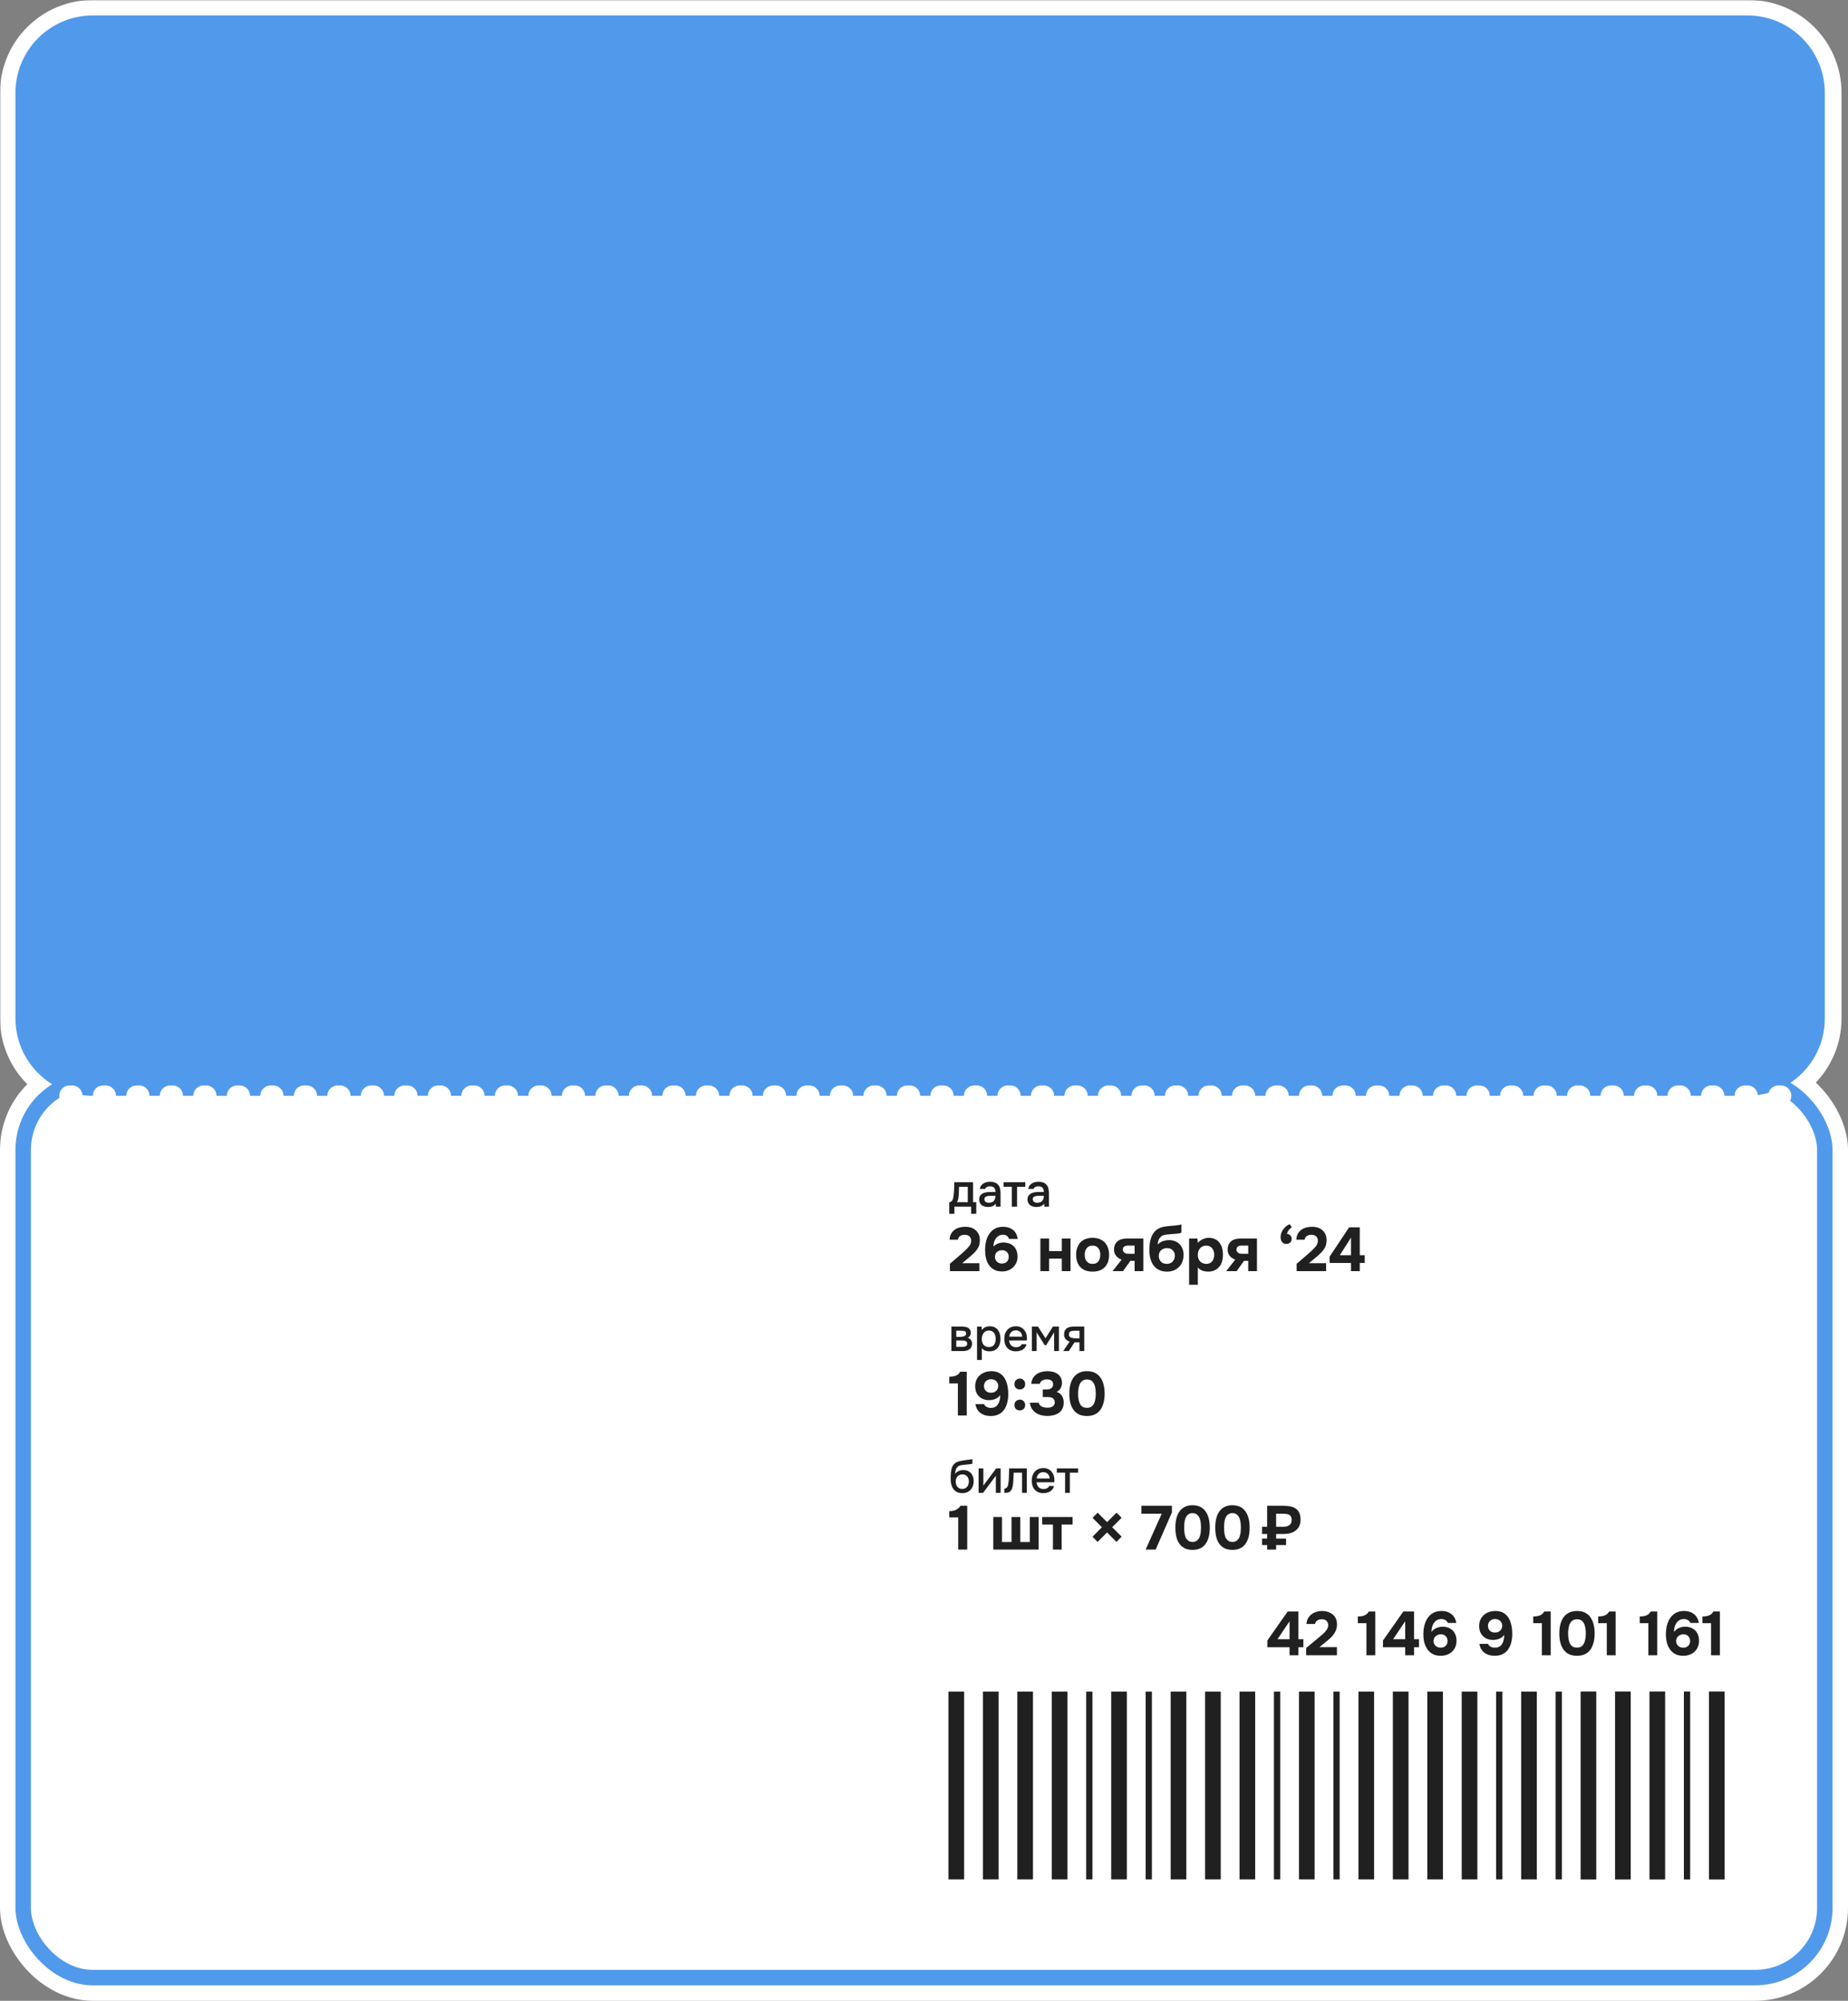 <?xml version="1.0" encoding="UTF-8"?> <svg xmlns="http://www.w3.org/2000/svg" width="717" height="776" viewBox="0 0 717 776" fill="none"><rect x="0" y="0" width="717" height="776" fill="#808080" stroke="none"/><mask id="path-1-outside-1_4015_1416" maskUnits="userSpaceOnUse" x="0" y="0" width="715" height="431" fill="black"><rect fill="white" width="715" height="431"></rect><path d="M6 36C6 19.431 19.431 6 36 6H678.485C695.054 6 708.485 19.431 708.485 36V395C708.485 411.569 695.054 425 678.485 425H36C19.431 425 6 411.569 6 395V36Z"></path></mask><path d="M6 36C6 19.431 19.431 6 36 6H678.485C695.054 6 708.485 19.431 708.485 36V395C708.485 411.569 695.054 425 678.485 425H36C19.431 425 6 411.569 6 395V36Z" fill="#519AEB"></path><path d="M36 12H678.485V0H36V12ZM702.485 36V395H714.485V36H702.485ZM678.485 419H36V431H678.485V419ZM12 395V36H0V395H12ZM36 419C22.745 419 12 408.255 12 395H0C0 414.882 16.118 431 36 431V419ZM702.485 395C702.485 408.255 691.74 419 678.485 419V431C698.367 431 714.485 414.882 714.485 395H702.485ZM678.485 12C691.74 12 702.485 22.745 702.485 36H714.485C714.485 16.118 698.367 0 678.485 0V12ZM36 0C16.118 0 0 16.118 0 36H12C12 22.745 22.745 12 36 12V0Z" fill="white" mask="url(#path-1-outside-1_4015_1416)"></path><rect x="9" y="419" width="699" height="348" rx="27" fill="white" stroke="#519AEB" stroke-width="6"></rect><rect x="3" y="413" width="711" height="360" rx="33" stroke="white" stroke-width="6"></rect><path d="M6 36C6 19.431 19.431 6 36 6L678 6C694.569 6 708 19.431 708 36V395C708 411.569 694.569 425 678 425H36C19.431 425 6 411.569 6 395L6 36Z" fill="#519AEB"></path><path d="M27 425L693 425" stroke="white" stroke-width="8" stroke-linecap="round" stroke-linejoin="round" stroke-dasharray="1 12"></path><path d="M370.142 461.898C370.178 461.322 370.202 460.764 370.214 460.224C370.226 459.672 370.232 459.102 370.232 458.514H377.54V466.254H378.782V470.772H376.784V468H370.304V470.772H368.306V466.254C368.654 466.254 368.942 466.146 369.17 465.93C369.41 465.702 369.572 465.45 369.656 465.174C369.74 464.982 369.812 464.724 369.872 464.4C369.932 464.064 369.98 463.734 370.016 463.41C370.052 463.086 370.082 462.786 370.106 462.51C370.13 462.234 370.142 462.03 370.142 461.898ZM375.488 460.296H372.104C372.08 460.728 372.062 461.196 372.05 461.7C372.038 462.204 372.02 462.69 371.996 463.158C371.972 463.386 371.948 463.632 371.924 463.896C371.912 464.16 371.882 464.43 371.834 464.706C371.786 464.97 371.72 465.234 371.636 465.498C371.552 465.762 371.438 466.014 371.294 466.254H375.488V460.296ZM386.328 466.83C386.016 467.274 385.602 467.604 385.086 467.82C384.57 468.024 383.994 468.126 383.358 468.126C382.854 468.126 382.392 468.066 381.972 467.946C381.564 467.826 381.204 467.646 380.892 467.406C380.58 467.154 380.334 466.848 380.154 466.488C379.974 466.116 379.884 465.696 379.884 465.228C379.884 464.712 379.986 464.274 380.19 463.914C380.394 463.542 380.67 463.242 381.018 463.014C381.378 462.786 381.798 462.618 382.278 462.51C382.758 462.39 383.262 462.33 383.79 462.33H386.22C386.22 461.634 386.064 461.094 385.752 460.71C385.44 460.326 384.894 460.128 384.114 460.116C383.658 460.116 383.262 460.194 382.926 460.35C382.602 460.506 382.386 460.764 382.278 461.124H380.172C380.244 460.62 380.406 460.194 380.658 459.846C380.922 459.498 381.234 459.21 381.594 458.982C381.966 458.754 382.374 458.592 382.818 458.496C383.274 458.4 383.73 458.352 384.186 458.352C384.774 458.352 385.32 458.43 385.824 458.586C386.328 458.742 386.766 459.006 387.138 459.378C387.558 459.81 387.84 460.326 387.984 460.926C388.128 461.526 388.2 462.18 388.2 462.888V468H386.418L386.328 466.83ZM386.22 463.788H384.24C383.892 463.788 383.544 463.818 383.196 463.878C382.848 463.926 382.548 464.052 382.296 464.256C382.056 464.448 381.936 464.73 381.936 465.102C381.936 465.558 382.098 465.906 382.422 466.146C382.758 466.374 383.166 466.488 383.646 466.488C384.018 466.488 384.36 466.44 384.672 466.344C384.996 466.248 385.272 466.092 385.5 465.876C385.728 465.648 385.902 465.366 386.022 465.03C386.154 464.682 386.22 464.268 386.22 463.788ZM397.801 458.514V460.296H394.597V468H392.563V460.296H389.359V458.514H397.801ZM405.101 466.83C404.789 467.274 404.375 467.604 403.859 467.82C403.343 468.024 402.767 468.126 402.131 468.126C401.627 468.126 401.165 468.066 400.745 467.946C400.337 467.826 399.977 467.646 399.665 467.406C399.353 467.154 399.107 466.848 398.927 466.488C398.747 466.116 398.657 465.696 398.657 465.228C398.657 464.712 398.759 464.274 398.963 463.914C399.167 463.542 399.443 463.242 399.791 463.014C400.151 462.786 400.571 462.618 401.051 462.51C401.531 462.39 402.035 462.33 402.563 462.33H404.993C404.993 461.634 404.837 461.094 404.525 460.71C404.213 460.326 403.667 460.128 402.887 460.116C402.431 460.116 402.035 460.194 401.699 460.35C401.375 460.506 401.159 460.764 401.051 461.124H398.945C399.017 460.62 399.179 460.194 399.431 459.846C399.695 459.498 400.007 459.21 400.367 458.982C400.739 458.754 401.147 458.592 401.591 458.496C402.047 458.4 402.503 458.352 402.959 458.352C403.547 458.352 404.093 458.43 404.597 458.586C405.101 458.742 405.539 459.006 405.911 459.378C406.331 459.81 406.613 460.326 406.757 460.926C406.901 461.526 406.973 462.18 406.973 462.888V468H405.191L405.101 466.83ZM404.993 463.788H403.013C402.665 463.788 402.317 463.818 401.969 463.878C401.621 463.926 401.321 464.052 401.069 464.256C400.829 464.448 400.709 464.73 400.709 465.102C400.709 465.558 400.871 465.906 401.195 466.146C401.531 466.374 401.939 466.488 402.419 466.488C402.791 466.488 403.133 466.44 403.445 466.344C403.769 466.248 404.045 466.092 404.273 465.876C404.501 465.648 404.675 465.366 404.795 465.03C404.927 464.682 404.993 464.268 404.993 463.788ZM373.112 486.232C373.496 485.912 373.88 485.568 374.264 485.2C374.664 484.832 375.048 484.448 375.416 484.048C375.784 483.68 376.096 483.28 376.352 482.848C376.624 482.416 376.768 481.936 376.784 481.408C376.816 480.56 376.592 479.928 376.112 479.512C375.632 479.096 374.992 478.896 374.192 478.912C373.472 478.928 372.888 479.096 372.44 479.416C372.008 479.736 371.752 480.2 371.672 480.808H368.432C368.464 479.864 368.688 479.048 369.104 478.36C369.536 477.656 370.104 477.096 370.808 476.68C371.32 476.376 371.88 476.16 372.488 476.032C373.096 475.888 373.736 475.816 374.408 475.816C376.216 475.784 377.64 476.264 378.68 477.256C379.128 477.672 379.488 478.192 379.76 478.816C380.032 479.424 380.168 480.144 380.168 480.976C380.168 481.584 380.104 482.16 379.976 482.704C379.848 483.248 379.632 483.752 379.328 484.216C379.136 484.536 378.928 484.832 378.704 485.104C378.496 485.36 378.28 485.6 378.056 485.824C377.848 486.048 377.616 486.272 377.36 486.496C377.12 486.72 376.848 486.968 376.544 487.24C375.952 487.752 375.384 488.224 374.84 488.656C374.312 489.088 373.808 489.512 373.328 489.928H379.976V493H368.552V490.168L373.112 486.232ZM391.446 480.52C391.302 479.928 390.998 479.504 390.534 479.248C390.07 478.992 389.558 478.872 388.998 478.888C388.422 478.904 387.91 479.048 387.462 479.32C387.014 479.592 386.638 479.944 386.334 480.376C386.046 480.808 385.822 481.296 385.662 481.84C385.518 482.368 385.454 482.904 385.47 483.448C385.982 482.936 386.566 482.552 387.222 482.296C387.894 482.04 388.59 481.912 389.31 481.912C391.054 481.928 392.398 482.424 393.342 483.4C394.302 484.376 394.79 485.72 394.806 487.432C394.806 488.296 394.63 489.096 394.278 489.832C393.926 490.568 393.478 491.176 392.934 491.656C392.374 492.152 391.726 492.528 390.99 492.784C390.254 493.04 389.454 493.152 388.59 493.12C387.406 493.104 386.406 492.856 385.59 492.376C384.774 491.896 384.11 491.272 383.598 490.504C383.102 489.736 382.742 488.864 382.518 487.888C382.31 486.912 382.206 485.912 382.206 484.888C382.19 483.656 382.334 482.424 382.638 481.192C382.958 479.96 383.486 478.912 384.222 478.048C384.75 477.376 385.406 476.84 386.19 476.44C386.99 476.04 387.926 475.832 388.998 475.816C389.814 475.8 390.566 475.896 391.254 476.104C391.942 476.296 392.542 476.608 393.054 477.04C393.534 477.424 393.926 477.904 394.23 478.48C394.55 479.056 394.75 479.736 394.83 480.52H391.446ZM388.614 490.072C388.998 490.088 389.358 490.04 389.694 489.928C390.03 489.816 390.318 489.656 390.558 489.448C390.798 489.224 390.99 488.96 391.134 488.656C391.278 488.336 391.358 487.992 391.374 487.624C391.406 486.76 391.174 486.088 390.678 485.608C390.182 485.112 389.518 484.872 388.686 484.888C387.966 484.904 387.358 485.12 386.862 485.536C386.382 485.936 386.11 486.496 386.046 487.216C386.014 487.584 386.046 487.936 386.142 488.272C386.254 488.608 386.422 488.912 386.646 489.184C386.87 489.44 387.142 489.648 387.462 489.808C387.798 489.968 388.182 490.056 388.614 490.072ZM407.041 485.224H411.961V480.352H415.345V493H411.961V488.152H407.041V493H403.657V480.352H407.041V485.224ZM423.904 493.192C421.856 493.192 420.28 492.616 419.176 491.464C418.072 490.296 417.52 488.68 417.52 486.616C417.52 485.624 417.664 484.728 417.952 483.928C418.256 483.112 418.672 482.416 419.2 481.84C419.744 481.264 420.408 480.832 421.192 480.544C421.992 480.24 422.896 480.088 423.904 480.088C424.896 480.088 425.784 480.24 426.568 480.544C427.368 480.832 428.04 481.264 428.584 481.84C429.144 482.416 429.568 483.112 429.856 483.928C430.16 484.728 430.312 485.624 430.312 486.616C430.312 488.696 429.752 490.312 428.632 491.464C427.528 492.616 425.952 493.192 423.904 493.192ZM423.904 483.112C422.88 483.112 422.112 483.448 421.6 484.12C421.104 484.792 420.856 485.632 420.856 486.64C420.856 487.664 421.104 488.512 421.6 489.184C422.112 489.856 422.88 490.192 423.904 490.192C424.928 490.192 425.68 489.856 426.16 489.184C426.656 488.512 426.904 487.664 426.904 486.64C426.904 485.632 426.656 484.792 426.16 484.12C425.68 483.448 424.928 483.112 423.904 483.112ZM443.597 480.352V493H440.213V489.016H438.557L435.725 493H431.669L435.173 488.536C434.229 488.216 433.493 487.704 432.965 487C432.437 486.28 432.189 485.432 432.221 484.456C432.253 483.624 432.437 482.936 432.773 482.392C433.109 481.848 433.525 481.416 434.021 481.096C434.485 480.824 435.005 480.632 435.581 480.52C436.157 480.408 436.789 480.352 437.477 480.352H443.597ZM440.213 486.28V483.112H437.501C436.989 483.112 436.549 483.232 436.181 483.472C435.829 483.712 435.653 484.12 435.653 484.696C435.653 485 435.733 485.264 435.893 485.488C436.053 485.696 436.237 485.864 436.445 485.992C436.669 486.12 436.925 486.2 437.213 486.232C437.501 486.264 437.781 486.28 438.053 486.28H440.213ZM445.953 484.888C445.953 484.2 445.977 483.52 446.025 482.848C446.089 482.16 446.201 481.504 446.361 480.88C446.521 480.256 446.737 479.664 447.009 479.104C447.281 478.544 447.633 478.04 448.065 477.592C448.385 477.24 448.753 476.936 449.169 476.68C449.601 476.424 450.081 476.208 450.609 476.032C451.297 475.824 451.985 475.688 452.673 475.624C453.361 475.56 454.057 475.488 454.761 475.408C455.033 475.376 455.329 475.352 455.649 475.336C455.985 475.304 456.313 475.272 456.633 475.24C456.953 475.192 457.257 475.144 457.545 475.096C457.849 475.032 458.129 474.96 458.385 474.88V478.072C457.953 478.264 457.505 478.384 457.041 478.432C456.593 478.48 456.137 478.52 455.673 478.552C455.113 478.6 454.545 478.648 453.969 478.696C453.409 478.728 452.857 478.784 452.313 478.864C451.833 478.928 451.417 479.04 451.065 479.2C450.729 479.36 450.433 479.584 450.177 479.872C449.857 480.208 449.609 480.632 449.433 481.144C449.273 481.64 449.193 482.16 449.193 482.704C449.753 482.08 450.401 481.64 451.137 481.384C451.889 481.128 452.681 480.992 453.513 480.976C454.329 480.96 455.073 481.08 455.745 481.336C456.433 481.576 457.025 481.936 457.521 482.416C458.065 482.912 458.481 483.528 458.769 484.264C459.057 484.984 459.201 485.776 459.201 486.64C459.201 488.72 458.577 490.336 457.329 491.488C456.753 492.048 456.065 492.48 455.265 492.784C454.481 493.072 453.601 493.208 452.625 493.192C451.665 493.176 450.809 493.016 450.057 492.712C449.321 492.408 448.689 491.992 448.161 491.464C447.729 491.048 447.369 490.576 447.081 490.048C446.809 489.52 446.585 488.976 446.409 488.416C446.249 487.84 446.129 487.256 446.049 486.664C445.985 486.056 445.953 485.464 445.953 484.888ZM452.697 490.192C453.209 490.192 453.657 490.112 454.041 489.952C454.425 489.776 454.745 489.544 455.001 489.256C455.273 488.952 455.473 488.624 455.601 488.272C455.745 487.904 455.817 487.528 455.817 487.144C455.849 486.216 455.585 485.48 455.025 484.936C454.481 484.376 453.753 484.088 452.841 484.072C452.393 484.072 451.977 484.136 451.593 484.264C451.209 484.392 450.865 484.584 450.561 484.84C450.273 485.096 450.041 485.408 449.865 485.776C449.705 486.128 449.617 486.536 449.601 487C449.585 487.4 449.633 487.792 449.745 488.176C449.873 488.544 450.057 488.88 450.297 489.184C450.553 489.488 450.881 489.736 451.281 489.928C451.697 490.104 452.169 490.192 452.697 490.192ZM464.768 482.056C465.264 481.448 465.88 480.976 466.616 480.64C467.368 480.288 468.12 480.104 468.872 480.088C469.768 480.072 470.6 480.232 471.368 480.568C472.136 480.888 472.776 481.432 473.288 482.2C473.704 482.76 474.008 483.416 474.2 484.168C474.392 484.92 474.488 485.712 474.488 486.544C474.488 487.584 474.36 488.528 474.104 489.376C473.864 490.208 473.448 490.928 472.856 491.536C472.36 492.08 471.752 492.496 471.032 492.784C470.312 493.056 469.592 493.192 468.872 493.192C468.52 493.192 468.168 493.168 467.816 493.12C467.464 493.088 467.112 493.016 466.76 492.904C466.408 492.792 466.056 492.632 465.704 492.424C465.368 492.216 465.048 491.936 464.744 491.584V498.28H461.36V480.352H464.576L464.768 482.056ZM467.936 483.112C467.44 483.112 466.992 483.208 466.592 483.4C466.208 483.576 465.88 483.824 465.608 484.144C465.336 484.464 465.12 484.832 464.96 485.248C464.816 485.664 464.744 486.112 464.744 486.592C464.728 487.664 465.008 488.528 465.584 489.184C466.176 489.824 466.976 490.16 467.984 490.192C468.528 490.192 468.992 490.104 469.376 489.928C469.76 489.752 470.072 489.504 470.312 489.184C470.568 488.864 470.76 488.488 470.888 488.056C471.032 487.624 471.104 487.152 471.104 486.64C471.104 486.144 471.032 485.68 470.888 485.248C470.76 484.816 470.56 484.44 470.288 484.12C470.032 483.8 469.712 483.552 469.328 483.376C468.944 483.2 468.48 483.112 467.936 483.112ZM487.683 480.352V493H484.299V489.016H482.643L479.811 493H475.755L479.259 488.536C478.315 488.216 477.579 487.704 477.051 487C476.523 486.28 476.275 485.432 476.307 484.456C476.339 483.624 476.523 482.936 476.859 482.392C477.195 481.848 477.611 481.416 478.107 481.096C478.571 480.824 479.091 480.632 479.667 480.52C480.243 480.408 480.875 480.352 481.563 480.352H487.683ZM484.299 486.28V483.112H481.587C481.075 483.112 480.635 483.232 480.267 483.472C479.915 483.712 479.739 484.12 479.739 484.696C479.739 485 479.819 485.264 479.979 485.488C480.139 485.696 480.323 485.864 480.531 485.992C480.755 486.12 481.011 486.2 481.299 486.232C481.587 486.264 481.867 486.28 482.139 486.28H484.299ZM499.34 478.576C499.884 478.608 500.316 478.8 500.636 479.152C500.972 479.488 501.14 479.928 501.14 480.472C501.14 481.112 500.94 481.608 500.54 481.96C500.14 482.296 499.644 482.464 499.052 482.464C498.652 482.464 498.308 482.384 498.02 482.224C497.748 482.064 497.524 481.856 497.348 481.6C497.172 481.344 497.044 481.056 496.964 480.736C496.884 480.4 496.844 480.064 496.844 479.728C496.844 479.232 496.94 478.728 497.132 478.216C497.324 477.688 497.58 477.208 497.9 476.776C498.22 476.328 498.596 475.936 499.028 475.6C499.46 475.248 499.916 474.984 500.396 474.808L501.212 475.96C500.748 476.28 500.348 476.656 500.012 477.088C499.692 477.52 499.468 478.016 499.34 478.576ZM507.643 486.232C508.027 485.912 508.411 485.568 508.795 485.2C509.195 484.832 509.579 484.448 509.947 484.048C510.315 483.68 510.627 483.28 510.883 482.848C511.155 482.416 511.299 481.936 511.315 481.408C511.347 480.56 511.123 479.928 510.643 479.512C510.163 479.096 509.523 478.896 508.723 478.912C508.003 478.928 507.419 479.096 506.971 479.416C506.539 479.736 506.283 480.2 506.203 480.808H502.963C502.995 479.864 503.219 479.048 503.635 478.36C504.067 477.656 504.635 477.096 505.339 476.68C505.851 476.376 506.411 476.16 507.019 476.032C507.627 475.888 508.267 475.816 508.939 475.816C510.747 475.784 512.171 476.264 513.211 477.256C513.659 477.672 514.019 478.192 514.291 478.816C514.563 479.424 514.699 480.144 514.699 480.976C514.699 481.584 514.635 482.16 514.507 482.704C514.379 483.248 514.163 483.752 513.859 484.216C513.667 484.536 513.459 484.832 513.235 485.104C513.027 485.36 512.811 485.6 512.587 485.824C512.379 486.048 512.147 486.272 511.891 486.496C511.651 486.72 511.379 486.968 511.075 487.24C510.483 487.752 509.915 488.224 509.371 488.656C508.843 489.088 508.339 489.512 507.859 489.928H514.507V493H503.083V490.168L507.643 486.232ZM527.573 486.832H529.493V489.832H527.573V493H524.165V489.832H515.861V487.408L523.445 476.008H527.573V486.832ZM519.821 486.832H524.165V480.016L519.821 486.832Z" fill="#202020"></path><path d="M369.134 524V514.514H373.13C373.538 514.514 373.946 514.544 374.354 514.604C374.774 514.652 375.152 514.76 375.488 514.928C375.836 515.096 376.112 515.342 376.316 515.666C376.532 515.978 376.64 516.392 376.64 516.908C376.64 517.22 376.592 517.502 376.496 517.754C376.4 518.006 376.262 518.228 376.082 518.42C375.914 518.6 375.698 518.756 375.434 518.888C376.034 519.044 376.466 519.326 376.73 519.734C377.006 520.13 377.144 520.604 377.144 521.156C377.144 521.66 377.048 522.092 376.856 522.452C376.664 522.812 376.406 523.106 376.082 523.334C375.758 523.562 375.392 523.73 374.984 523.838C374.576 523.946 374.156 524 373.724 524H369.134ZM371.024 522.38H373.4C373.736 522.38 374.042 522.35 374.318 522.29C374.606 522.218 374.834 522.092 375.002 521.912C375.182 521.732 375.272 521.486 375.272 521.174C375.272 520.85 375.2 520.604 375.056 520.436C374.912 520.256 374.726 520.13 374.498 520.058C374.27 519.986 374.024 519.944 373.76 519.932C373.496 519.908 373.238 519.896 372.986 519.896H371.024V522.38ZM371.024 518.492H372.428C372.644 518.492 372.89 518.48 373.166 518.456C373.442 518.42 373.706 518.36 373.958 518.276C374.222 518.192 374.432 518.072 374.588 517.916C374.756 517.748 374.84 517.52 374.84 517.232C374.84 516.848 374.732 516.584 374.516 516.44C374.312 516.284 374.066 516.194 373.778 516.17C373.49 516.134 373.208 516.116 372.932 516.116H371.024V518.492ZM379.083 527.456V514.514H380.847L380.937 515.882C381.273 515.378 381.717 515.006 382.269 514.766C382.821 514.514 383.409 514.388 384.033 514.388C384.969 514.388 385.743 514.604 386.355 515.036C386.967 515.468 387.423 516.05 387.723 516.782C388.023 517.514 388.173 518.342 388.173 519.266C388.173 520.19 388.017 521.018 387.705 521.75C387.405 522.482 386.937 523.058 386.301 523.478C385.677 523.898 384.879 524.108 383.907 524.108C383.439 524.108 383.019 524.06 382.647 523.964C382.275 523.868 381.951 523.73 381.675 523.55C381.399 523.358 381.153 523.154 380.937 522.938V527.456H379.083ZM383.691 522.452C384.339 522.452 384.855 522.308 385.239 522.02C385.623 521.72 385.899 521.33 386.067 520.85C386.235 520.37 386.319 519.848 386.319 519.284C386.319 518.696 386.229 518.162 386.049 517.682C385.881 517.19 385.599 516.8 385.203 516.512C384.819 516.212 384.303 516.062 383.655 516.062C383.067 516.062 382.569 516.212 382.161 516.512C381.753 516.8 381.441 517.19 381.225 517.682C381.021 518.174 380.919 518.708 380.919 519.284C380.919 519.872 381.015 520.412 381.207 520.904C381.411 521.384 381.717 521.762 382.125 522.038C382.545 522.314 383.067 522.452 383.691 522.452ZM394.193 524.108C393.197 524.108 392.363 523.904 391.691 523.496C391.019 523.088 390.509 522.524 390.161 521.804C389.825 521.072 389.657 520.232 389.657 519.284C389.657 518.324 389.831 517.478 390.179 516.746C390.539 516.014 391.055 515.438 391.727 515.018C392.411 514.598 393.233 514.388 394.193 514.388C394.901 514.388 395.519 514.52 396.047 514.784C396.587 515.036 397.037 515.39 397.397 515.846C397.769 516.29 398.039 516.794 398.207 517.358C398.375 517.922 398.453 518.516 398.441 519.14C398.429 519.272 398.417 519.398 398.405 519.518C398.405 519.638 398.399 519.764 398.387 519.896H391.529C391.565 520.376 391.685 520.814 391.889 521.21C392.105 521.606 392.405 521.924 392.789 522.164C393.173 522.392 393.647 522.506 394.211 522.506C394.523 522.506 394.823 522.47 395.111 522.398C395.411 522.314 395.675 522.188 395.903 522.02C396.143 521.84 396.311 521.612 396.407 521.336H398.279C398.123 521.972 397.841 522.5 397.433 522.92C397.037 523.328 396.551 523.628 395.975 523.82C395.411 524.012 394.817 524.108 394.193 524.108ZM391.565 518.42H396.605C396.593 517.952 396.485 517.538 396.281 517.178C396.077 516.806 395.795 516.518 395.435 516.314C395.075 516.098 394.643 515.99 394.139 515.99C393.587 515.99 393.125 516.104 392.753 516.332C392.393 516.56 392.111 516.86 391.907 517.232C391.715 517.592 391.601 517.988 391.565 518.42ZM400.353 524V514.514H402.729L405.645 519.05L408.507 514.514H410.847V524H408.993V516.764L405.879 521.732H405.339L402.207 516.746V524H400.353ZM412.52 524L415.022 520.328C414.362 520.136 413.834 519.812 413.438 519.356C413.054 518.9 412.862 518.318 412.862 517.61C412.862 517.01 412.952 516.512 413.132 516.116C413.312 515.72 413.57 515.408 413.906 515.18C414.242 514.94 414.638 514.772 415.094 514.676C415.562 514.568 416.078 514.514 416.642 514.514H420.674V524H418.82V520.634H416.894L414.698 524H412.52ZM417.614 519.068H418.82V516.134H416.858C416.534 516.134 416.24 516.152 415.976 516.188C415.724 516.224 415.502 516.296 415.31 516.404C415.13 516.5 414.986 516.644 414.878 516.836C414.782 517.016 414.734 517.262 414.734 517.574C414.734 517.922 414.818 518.198 414.986 518.402C415.166 518.594 415.394 518.738 415.67 518.834C415.946 518.93 416.252 518.996 416.588 519.032C416.936 519.056 417.278 519.068 417.614 519.068ZM371.648 549V536.544H368.312V533.952C368.968 533.936 369.56 533.88 370.088 533.784C370.616 533.672 371.088 533.48 371.504 533.208C371.92 532.92 372.28 532.52 372.584 532.008H375.08V549H371.648ZM384.36 549.192C383.384 549.192 382.48 549.032 381.648 548.712C380.816 548.376 380.112 547.864 379.536 547.176C378.976 546.488 378.616 545.624 378.456 544.584H381.816C381.992 545.064 382.336 545.432 382.848 545.688C383.36 545.928 383.904 546.048 384.48 546.048C385.136 546.048 385.688 545.92 386.136 545.664C386.6 545.392 386.968 545.04 387.24 544.608C387.512 544.16 387.712 543.672 387.84 543.144C387.968 542.6 388.04 542.048 388.056 541.488C388.056 541.424 388.056 541.36 388.056 541.296C388.056 541.216 388.056 541.144 388.056 541.08C387.704 541.592 387.28 541.992 386.784 542.28C386.288 542.568 385.776 542.768 385.248 542.88C384.72 542.992 384.216 543.048 383.736 543.048C382.728 543.048 381.816 542.84 381 542.424C380.184 541.992 379.536 541.376 379.056 540.576C378.592 539.776 378.36 538.808 378.36 537.672C378.36 536.408 378.648 535.344 379.224 534.48C379.8 533.6 380.56 532.936 381.504 532.488C382.464 532.04 383.512 531.816 384.648 531.816C385.896 531.816 386.944 532.064 387.792 532.56C388.64 533.056 389.312 533.728 389.808 534.576C390.304 535.424 390.656 536.368 390.864 537.408C391.088 538.448 391.2 539.512 391.2 540.6C391.2 541.784 391.072 542.896 390.816 543.936C390.576 544.96 390.184 545.872 389.64 546.672C389.112 547.456 388.408 548.072 387.528 548.52C386.664 548.968 385.608 549.192 384.36 549.192ZM384.504 540.168C385.128 540.168 385.64 540.04 386.04 539.784C386.456 539.528 386.768 539.208 386.976 538.824C387.2 538.424 387.312 538.008 387.312 537.576C387.312 537.032 387.184 536.568 386.928 536.184C386.688 535.784 386.36 535.48 385.944 535.272C385.544 535.048 385.08 534.936 384.552 534.936C383.976 534.936 383.48 535.056 383.064 535.296C382.648 535.536 382.328 535.856 382.104 536.256C381.88 536.656 381.768 537.088 381.768 537.552C381.768 538.288 382 538.912 382.464 539.424C382.944 539.92 383.624 540.168 384.504 540.168ZM395.666 538.896C395.106 538.896 394.618 538.72 394.202 538.368C393.786 538 393.578 537.488 393.578 536.832C393.578 536.384 393.674 536 393.866 535.68C394.074 535.36 394.338 535.112 394.658 534.936C394.978 534.76 395.322 534.672 395.69 534.672C396.25 534.672 396.73 534.864 397.13 535.248C397.546 535.632 397.754 536.152 397.754 536.808C397.754 537.48 397.546 538 397.13 538.368C396.714 538.72 396.226 538.896 395.666 538.896ZM395.666 547.032C395.106 547.032 394.618 546.856 394.202 546.504C393.786 546.136 393.578 545.624 393.578 544.968C393.578 544.52 393.674 544.136 393.866 543.816C394.074 543.496 394.338 543.256 394.658 543.096C394.978 542.92 395.322 542.832 395.69 542.832C396.25 542.832 396.73 543.024 397.13 543.408C397.546 543.776 397.754 544.288 397.754 544.944C397.754 545.6 397.546 546.112 397.13 546.48C396.714 546.848 396.226 547.032 395.666 547.032ZM406.326 549.168C405.51 549.168 404.726 549.072 403.974 548.88C403.222 548.688 402.534 548.384 401.91 547.968C401.286 547.552 400.766 547.024 400.35 546.384C399.934 545.728 399.678 544.944 399.582 544.032H402.99C403.102 544.48 403.318 544.856 403.638 545.16C403.974 545.448 404.374 545.656 404.838 545.784C405.318 545.912 405.822 545.976 406.35 545.976C406.702 545.976 407.046 545.944 407.382 545.88C407.734 545.816 408.046 545.704 408.318 545.544C408.606 545.384 408.83 545.168 408.99 544.896C409.15 544.624 409.23 544.28 409.23 543.864C409.23 543.48 409.158 543.16 409.014 542.904C408.87 542.648 408.678 542.44 408.438 542.28C408.198 542.12 407.91 542.008 407.574 541.944C407.254 541.88 406.91 541.848 406.542 541.848H404.574V538.92H405.894C406.31 538.92 406.686 538.88 407.022 538.8C407.358 538.704 407.638 538.576 407.862 538.416C408.102 538.24 408.286 538.032 408.414 537.792C408.542 537.536 408.606 537.248 408.606 536.928C408.606 536.448 408.502 536.072 408.294 535.8C408.086 535.512 407.798 535.304 407.43 535.176C407.062 535.048 406.638 534.984 406.158 534.984C405.71 534.984 405.286 535.056 404.886 535.2C404.502 535.328 404.182 535.52 403.926 535.776C403.67 536.032 403.502 536.344 403.422 536.712H400.086C400.182 535.848 400.414 535.112 400.782 534.504C401.15 533.88 401.622 533.368 402.198 532.968C402.774 532.568 403.414 532.28 404.118 532.104C404.838 531.912 405.582 531.816 406.35 531.816C407.086 531.816 407.79 531.896 408.462 532.056C409.134 532.216 409.734 532.48 410.262 532.848C410.806 533.2 411.238 533.672 411.558 534.264C411.878 534.856 412.038 535.568 412.038 536.4C412.038 536.912 411.95 537.392 411.774 537.84C411.614 538.288 411.374 538.688 411.054 539.04C410.75 539.376 410.39 539.656 409.974 539.88C410.598 540.056 411.11 540.344 411.51 540.744C411.91 541.144 412.206 541.616 412.398 542.16C412.606 542.704 412.71 543.288 412.71 543.912C412.71 544.936 412.518 545.792 412.134 546.48C411.766 547.152 411.27 547.688 410.646 548.088C410.022 548.472 409.334 548.752 408.582 548.928C407.83 549.088 407.078 549.168 406.326 549.168ZM421.693 549.192C420.445 549.192 419.389 548.968 418.525 548.52C417.661 548.072 416.957 547.456 416.413 546.672C415.869 545.872 415.477 544.952 415.237 543.912C414.997 542.856 414.877 541.736 414.877 540.552C414.877 539.336 414.997 538.2 415.237 537.144C415.493 536.088 415.893 535.16 416.437 534.36C416.997 533.56 417.709 532.936 418.573 532.488C419.453 532.04 420.509 531.816 421.741 531.816C423.021 531.816 424.093 532.048 424.957 532.512C425.837 532.976 426.541 533.624 427.069 534.456C427.613 535.272 427.997 536.2 428.221 537.24C428.461 538.28 428.581 539.368 428.581 540.504C428.581 541.672 428.461 542.776 428.221 543.816C427.981 544.856 427.597 545.784 427.069 546.6C426.541 547.4 425.837 548.032 424.957 548.496C424.077 548.96 422.989 549.192 421.693 549.192ZM421.693 546.024C422.477 546.024 423.093 545.848 423.541 545.496C424.005 545.128 424.349 544.656 424.573 544.08C424.813 543.504 424.965 542.904 425.029 542.28C425.109 541.64 425.149 541.048 425.149 540.504C425.149 539.992 425.109 539.424 425.029 538.8C424.965 538.16 424.821 537.56 424.597 537C424.373 536.424 424.037 535.952 423.589 535.584C423.141 535.216 422.533 535.032 421.765 535.032C420.997 535.032 420.381 535.216 419.917 535.584C419.453 535.936 419.101 536.4 418.861 536.976C418.637 537.552 418.485 538.152 418.405 538.776C418.325 539.4 418.285 539.976 418.285 540.504C418.285 541.032 418.317 541.616 418.381 542.256C418.461 542.896 418.613 543.504 418.837 544.08C419.061 544.656 419.397 545.128 419.845 545.496C420.309 545.848 420.925 546.024 421.693 546.024Z" fill="#202020"></path><path d="M373.328 579.108C372.704 579.108 372.146 579.018 371.654 578.838C371.162 578.658 370.742 578.406 370.394 578.082C370.046 577.746 369.758 577.356 369.53 576.912C369.302 576.456 369.128 575.964 369.008 575.436C368.9 574.896 368.846 574.326 368.846 573.726C368.846 572.814 368.876 571.968 368.936 571.188C368.996 570.408 369.14 569.712 369.368 569.1C369.596 568.488 369.956 567.978 370.448 567.57C370.94 567.162 371.612 566.862 372.464 566.67C372.944 566.562 373.424 566.472 373.904 566.4C374.396 566.328 374.9 566.262 375.416 566.202C375.704 566.154 375.956 566.118 376.172 566.094C376.388 566.058 376.586 566.028 376.766 566.004C376.958 565.968 377.132 565.938 377.288 565.914V567.696C377.168 567.744 377.03 567.78 376.874 567.804C376.73 567.828 376.58 567.852 376.424 567.876C376.268 567.9 376.112 567.918 375.956 567.93C375.8 567.942 375.644 567.96 375.488 567.984C375.332 567.996 375.182 568.014 375.038 568.038C374.582 568.074 374.108 568.116 373.616 568.164C373.136 568.212 372.68 568.314 372.248 568.47C371.828 568.614 371.48 568.89 371.204 569.298C371.072 569.49 370.958 569.718 370.862 569.982C370.766 570.246 370.694 570.522 370.646 570.81C370.61 571.098 370.586 571.374 370.574 571.638C370.826 571.278 371.126 570.99 371.474 570.774C371.834 570.558 372.212 570.402 372.608 570.306C373.004 570.21 373.382 570.162 373.742 570.162C374.606 570.162 375.338 570.348 375.938 570.72C376.538 571.08 376.994 571.59 377.306 572.25C377.618 572.898 377.774 573.648 377.774 574.5C377.774 575.388 377.594 576.18 377.234 576.876C376.886 577.572 376.376 578.118 375.704 578.514C375.044 578.91 374.252 579.108 373.328 579.108ZM373.346 577.47C373.91 577.47 374.378 577.338 374.75 577.074C375.134 576.81 375.422 576.456 375.614 576.012C375.818 575.568 375.92 575.088 375.92 574.572C375.92 574.068 375.818 573.612 375.614 573.204C375.422 572.784 375.14 572.454 374.768 572.214C374.396 571.974 373.934 571.854 373.382 571.854C372.842 571.854 372.374 571.98 371.978 572.232C371.594 572.484 371.3 572.82 371.096 573.24C370.892 573.66 370.79 574.116 370.79 574.608C370.79 575.1 370.886 575.568 371.078 576.012C371.27 576.456 371.552 576.81 371.924 577.074C372.296 577.338 372.77 577.47 373.346 577.47ZM379.681 579V569.514H381.535V576.228C381.619 576.084 381.727 575.928 381.859 575.76C381.991 575.58 382.093 575.436 382.165 575.328L386.503 569.514H388.231V579H386.377V572.322C386.281 572.478 386.179 572.634 386.071 572.79C385.963 572.934 385.861 573.066 385.765 573.186L381.427 579H379.681ZM389.663 579.018V577.362C389.915 577.362 390.131 577.308 390.311 577.2C390.503 577.08 390.671 576.912 390.815 576.696C390.971 576.456 391.091 576.12 391.175 575.688C391.259 575.256 391.319 574.806 391.355 574.338C391.403 573.774 391.433 573.216 391.445 572.664C391.469 572.112 391.487 571.572 391.499 571.044C391.523 570.516 391.535 570.006 391.535 569.514H398.393V579H396.539V571.17H393.299C393.287 571.566 393.269 571.98 393.245 572.412C393.233 572.844 393.215 573.276 393.191 573.708C393.167 574.128 393.137 574.548 393.101 574.968C393.077 575.448 393.011 575.958 392.903 576.498C392.807 577.038 392.621 577.524 392.345 577.956C392.069 578.376 391.727 578.658 391.319 578.802C390.923 578.946 390.371 579.018 389.663 579.018ZM404.845 579.108C403.849 579.108 403.015 578.904 402.343 578.496C401.671 578.088 401.161 577.524 400.813 576.804C400.477 576.072 400.309 575.232 400.309 574.284C400.309 573.324 400.483 572.478 400.831 571.746C401.191 571.014 401.707 570.438 402.379 570.018C403.063 569.598 403.885 569.388 404.845 569.388C405.553 569.388 406.171 569.52 406.699 569.784C407.239 570.036 407.689 570.39 408.049 570.846C408.421 571.29 408.691 571.794 408.859 572.358C409.027 572.922 409.105 573.516 409.093 574.14C409.081 574.272 409.069 574.398 409.057 574.518C409.057 574.638 409.051 574.764 409.039 574.896H402.181C402.217 575.376 402.337 575.814 402.541 576.21C402.757 576.606 403.057 576.924 403.441 577.164C403.825 577.392 404.299 577.506 404.863 577.506C405.175 577.506 405.475 577.47 405.763 577.398C406.063 577.314 406.327 577.188 406.555 577.02C406.795 576.84 406.963 576.612 407.059 576.336H408.931C408.775 576.972 408.493 577.5 408.085 577.92C407.689 578.328 407.203 578.628 406.627 578.82C406.063 579.012 405.469 579.108 404.845 579.108ZM402.217 573.42H407.257C407.245 572.952 407.137 572.538 406.933 572.178C406.729 571.806 406.447 571.518 406.087 571.314C405.727 571.098 405.295 570.99 404.791 570.99C404.239 570.99 403.777 571.104 403.405 571.332C403.045 571.56 402.763 571.86 402.559 572.232C402.367 572.592 402.253 572.988 402.217 573.42ZM413.237 579V571.17H410.033V569.514H418.295V571.17H415.091V579H413.237ZM375.272 601H371.768V588.496H368.312V586.096C368.824 586.096 369.296 586.056 369.728 585.976C370.176 585.88 370.592 585.736 370.976 585.544C371.312 585.368 371.632 585.152 371.936 584.896C372.24 584.624 372.48 584.328 372.656 584.008H375.272V601ZM385.375 601V588.352H388.759V598.072H392.455V588.352H395.863V598.072H399.559V588.352H402.967V601H385.375ZM404.353 591.28V588.352H416.137V591.28H411.913V601H408.529V591.28H404.353ZM429.52 594.352L425.848 598.024L423.88 596.008L427.528 592.336L423.88 588.688L425.872 586.696L429.544 590.344L433.192 586.696L435.184 588.664L431.512 592.336L435.184 595.984L433.168 598.024L429.52 594.352ZM444.491 601L450.731 587.104H442.859V584.008H454.691V586.6L448.379 601H444.491ZM462.705 583.792C463.681 583.792 464.577 583.96 465.393 584.296C466.225 584.632 466.929 585.16 467.505 585.88C468.097 586.584 468.553 587.48 468.873 588.568C469.209 589.656 469.377 590.952 469.377 592.456C469.377 593.976 469.217 595.28 468.897 596.368C468.577 597.456 468.129 598.352 467.553 599.056C466.977 599.76 466.273 600.28 465.441 600.616C464.625 600.952 463.713 601.12 462.705 601.12C461.697 601.12 460.777 600.952 459.945 600.616C459.129 600.28 458.425 599.76 457.833 599.056C457.257 598.352 456.809 597.456 456.489 596.368C456.185 595.28 456.033 593.976 456.033 592.456C456.033 590.952 456.193 589.656 456.513 588.568C456.833 587.48 457.289 586.584 457.881 585.88C458.473 585.16 459.177 584.632 459.993 584.296C460.809 583.96 461.713 583.792 462.705 583.792ZM462.705 598.048C463.729 598.048 464.529 597.616 465.105 596.752C465.681 595.888 465.969 594.456 465.969 592.456C465.969 590.472 465.681 589.048 465.105 588.184C464.529 587.304 463.729 586.864 462.705 586.864C461.665 586.864 460.857 587.304 460.281 588.184C459.721 589.048 459.441 590.472 459.441 592.456C459.441 594.456 459.721 595.888 460.281 596.752C460.857 597.616 461.665 598.048 462.705 598.048ZM478.174 583.792C479.15 583.792 480.046 583.96 480.862 584.296C481.694 584.632 482.398 585.16 482.974 585.88C483.566 586.584 484.022 587.48 484.342 588.568C484.678 589.656 484.846 590.952 484.846 592.456C484.846 593.976 484.686 595.28 484.366 596.368C484.046 597.456 483.598 598.352 483.022 599.056C482.446 599.76 481.742 600.28 480.91 600.616C480.094 600.952 479.182 601.12 478.174 601.12C477.166 601.12 476.246 600.952 475.414 600.616C474.598 600.28 473.894 599.76 473.302 599.056C472.726 598.352 472.278 597.456 471.958 596.368C471.654 595.28 471.502 593.976 471.502 592.456C471.502 590.952 471.662 589.656 471.982 588.568C472.302 587.48 472.758 586.584 473.35 585.88C473.942 585.16 474.646 584.632 475.462 584.296C476.278 583.96 477.182 583.792 478.174 583.792ZM478.174 598.048C479.198 598.048 479.998 597.616 480.574 596.752C481.15 595.888 481.438 594.456 481.438 592.456C481.438 590.472 481.15 589.048 480.574 588.184C479.998 587.304 479.198 586.864 478.174 586.864C477.134 586.864 476.326 587.304 475.75 588.184C475.19 589.048 474.91 590.472 474.91 592.456C474.91 594.456 475.19 595.888 475.75 596.752C476.326 597.616 477.134 598.048 478.174 598.048ZM498.067 584.008C499.027 584.008 499.907 584.096 500.707 584.272C501.507 584.432 502.195 584.72 502.771 585.136C503.347 585.536 503.795 586.088 504.115 586.792C504.435 587.48 504.595 588.352 504.595 589.408C504.595 590.416 504.403 591.288 504.019 592.024C503.635 592.744 503.123 593.328 502.483 593.776C501.923 594.176 501.275 594.472 500.539 594.664C499.819 594.856 499.011 594.952 498.115 594.952H495.115V596.728H498.979V599.248H495.115V601H491.635V599.248H489.667V596.728H491.635V594.952H489.667V592.144H491.635V584.008H498.067ZM497.875 592.144C498.323 592.144 498.739 592.104 499.123 592.024C499.523 591.928 499.867 591.784 500.155 591.592C500.459 591.384 500.699 591.12 500.875 590.8C501.051 590.48 501.147 590.08 501.163 589.6C501.179 589.056 501.099 588.624 500.923 588.304C500.763 587.968 500.531 587.712 500.227 587.536C499.939 587.36 499.587 587.248 499.171 587.2C498.755 587.136 498.299 587.104 497.803 587.104H495.115V592.144H497.875Z" fill="#202020"></path><rect x="368" y="656.075" width="6.071" height="72.85" fill="#202020"></rect><rect x="381.355" y="656.075" width="6.071" height="72.85" fill="#202020"></rect><rect x="394.711" y="656.075" width="6.071" height="72.85" fill="#202020"></rect><rect x="408.066" y="656.075" width="6.071" height="72.85" fill="#202020"></rect><rect x="421.422" y="656.075" width="2.428" height="72.85" fill="#202020"></rect><rect x="431.137" y="656.075" width="6.071" height="72.85" fill="#202020"></rect><rect x="444.492" y="656.075" width="2.428" height="72.85" fill="#202020"></rect><rect x="454.207" y="656.075" width="6.071" height="72.85" fill="#202020"></rect><rect x="467.562" y="656.075" width="6.071" height="72.85" fill="#202020"></rect><rect x="480.918" y="656.075" width="6.071" height="72.85" fill="#202020"></rect><rect x="494.273" y="656.075" width="2.428" height="72.85" fill="#202020"></rect><rect x="503.988" y="656.075" width="6.071" height="72.85" fill="#202020"></rect><rect x="517.344" y="656.075" width="2.428" height="72.85" fill="#202020"></rect><rect x="527.059" y="656.075" width="6.071" height="72.85" fill="#202020"></rect><rect x="540.414" y="656.075" width="6.071" height="72.85" fill="#202020"></rect><rect x="553.77" y="656.075" width="6.071" height="72.85" fill="#202020"></rect><rect x="567.125" y="656.075" width="6.071" height="72.85" fill="#202020"></rect><rect x="580.484" y="656.075" width="2.428" height="72.85" fill="#202020"></rect><rect x="590.195" y="656.075" width="6.071" height="72.85" fill="#202020"></rect><rect x="603.551" y="656.075" width="2.428" height="72.85" fill="#202020"></rect><rect x="613.266" y="656.045" width="6.071" height="72.91" fill="#202020"></rect><rect x="626.621" y="656.045" width="6.071" height="72.91" fill="#202020"></rect><rect x="639.977" y="656.045" width="6.071" height="72.91" fill="#202020"></rect><rect x="653.332" y="656.045" width="2.428" height="72.91" fill="#202020"></rect><rect x="663.047" y="656.045" width="6.071" height="72.91" fill="#202020"></rect><path d="M500.336 642L500.336 638.88L491.72 638.88L491.72 636.264L499.616 625.008L503.768 625.008L503.768 635.76L505.688 635.76L505.688 638.88L503.768 638.88L503.768 642L500.336 642ZM495.656 635.76L500.336 635.76L500.336 628.8L495.656 635.76ZM506.785 642L506.785 639.168L511.489 635.256C511.825 634.968 512.209 634.648 512.641 634.296C513.089 633.928 513.513 633.536 513.913 633.12C514.329 632.704 514.665 632.264 514.921 631.8C515.193 631.336 515.329 630.856 515.329 630.36C515.329 629.672 515.113 629.112 514.681 628.68C514.265 628.248 513.649 628.032 512.833 628.032C512.065 628.032 511.457 628.208 511.009 628.56C510.577 628.896 510.305 629.328 510.193 629.856L506.881 629.856C506.977 628.72 507.313 627.784 507.889 627.048C508.481 626.296 509.225 625.736 510.121 625.368C511.017 625 511.961 624.816 512.953 624.816C514.025 624.816 515.001 625.016 515.881 625.416C516.761 625.816 517.457 626.4 517.969 627.168C518.481 627.92 518.737 628.856 518.737 629.976C518.737 630.936 518.553 631.808 518.185 632.592C517.833 633.36 517.345 634.08 516.721 634.752C516.097 635.408 515.393 636.04 514.609 636.648L511.921 638.832L518.713 638.832L518.713 642L506.785 642ZM530.156 642L530.156 629.544L526.82 629.544L526.82 626.952C527.476 626.936 528.068 626.88 528.596 626.784C529.124 626.672 529.596 626.48 530.012 626.208C530.428 625.92 530.788 625.52 531.092 625.008L533.588 625.008L533.588 642L530.156 642ZM545.195 642L545.195 638.88L536.579 638.88L536.579 636.264L544.475 625.008L548.627 625.008L548.627 635.76L550.547 635.76L550.547 638.88L548.627 638.88L548.627 642L545.195 642ZM540.515 635.76L545.195 635.76L545.195 628.8L540.515 635.76ZM558.965 642.192C557.765 642.192 556.741 641.968 555.893 641.52C555.045 641.072 554.349 640.456 553.805 639.672C553.261 638.888 552.861 638 552.605 637.008C552.365 636 552.245 634.944 552.245 633.84C552.245 632.624 552.381 631.48 552.653 630.408C552.925 629.32 553.349 628.36 553.925 627.528C554.501 626.68 555.229 626.016 556.109 625.536C557.005 625.056 558.077 624.816 559.325 624.816C560.285 624.816 561.157 624.984 561.941 625.32C562.741 625.656 563.413 626.168 563.957 626.856C564.501 627.528 564.853 628.392 565.013 629.448L561.749 629.448C561.557 628.984 561.229 628.616 560.765 628.344C560.317 628.072 559.789 627.936 559.181 627.936C558.621 627.936 558.133 628.04 557.717 628.248C557.301 628.44 556.941 628.712 556.637 629.064C556.349 629.4 556.109 629.784 555.917 630.216C555.725 630.648 555.589 631.104 555.509 631.584C555.429 632.048 555.389 632.512 555.389 632.976C555.773 632.448 556.213 632.032 556.709 631.728C557.221 631.424 557.733 631.216 558.245 631.104C558.757 630.976 559.221 630.912 559.637 630.912C560.773 630.912 561.749 631.136 562.565 631.584C563.381 632.032 564.005 632.664 564.437 633.48C564.885 634.28 565.109 635.232 565.109 636.336C565.109 637.52 564.845 638.552 564.317 639.432C563.789 640.312 563.061 640.992 562.133 641.472C561.221 641.952 560.165 642.192 558.965 642.192ZM558.989 639.048C559.565 639.048 560.045 638.928 560.429 638.688C560.829 638.448 561.133 638.136 561.341 637.752C561.549 637.352 561.653 636.928 561.653 636.48C561.653 636 561.549 635.568 561.341 635.184C561.133 634.784 560.837 634.464 560.453 634.224C560.069 633.984 559.597 633.864 559.037 633.864C558.509 633.864 558.021 633.984 557.573 634.224C557.141 634.448 556.805 634.76 556.565 635.16C556.325 635.544 556.205 635.984 556.205 636.48C556.205 636.928 556.317 637.352 556.541 637.752C556.765 638.136 557.085 638.448 557.501 638.688C557.917 638.928 558.413 639.048 558.989 639.048ZM579.899 642.192C578.923 642.192 578.019 642.032 577.187 641.712C576.355 641.376 575.651 640.864 575.075 640.176C574.515 639.488 574.155 638.624 573.995 637.584L577.355 637.584C577.531 638.064 577.875 638.432 578.387 638.688C578.899 638.928 579.443 639.048 580.019 639.048C580.675 639.048 581.227 638.92 581.675 638.664C582.139 638.392 582.507 638.04 582.779 637.608C583.051 637.16 583.251 636.672 583.379 636.144C583.507 635.6 583.579 635.048 583.595 634.488C583.595 634.424 583.595 634.36 583.595 634.296C583.595 634.216 583.595 634.144 583.595 634.08C583.243 634.592 582.819 634.992 582.323 635.28C581.827 635.568 581.315 635.768 580.787 635.88C580.259 635.992 579.755 636.048 579.275 636.048C578.267 636.048 577.355 635.84 576.539 635.424C575.723 634.992 575.075 634.376 574.595 633.576C574.131 632.776 573.899 631.808 573.899 630.672C573.899 629.408 574.187 628.344 574.763 627.48C575.339 626.6 576.099 625.936 577.043 625.488C578.003 625.04 579.051 624.816 580.187 624.816C581.435 624.816 582.483 625.064 583.331 625.56C584.179 626.056 584.851 626.728 585.347 627.576C585.843 628.424 586.195 629.368 586.403 630.408C586.627 631.448 586.739 632.512 586.739 633.6C586.739 634.784 586.611 635.896 586.355 636.936C586.115 637.96 585.723 638.872 585.179 639.672C584.651 640.456 583.947 641.072 583.067 641.52C582.203 641.968 581.147 642.192 579.899 642.192ZM580.043 633.168C580.667 633.168 581.179 633.04 581.579 632.784C581.995 632.528 582.307 632.208 582.515 631.824C582.739 631.424 582.851 631.008 582.851 630.576C582.851 630.032 582.723 629.568 582.467 629.184C582.227 628.784 581.899 628.48 581.483 628.272C581.083 628.048 580.619 627.936 580.091 627.936C579.515 627.936 579.019 628.056 578.603 628.296C578.187 628.536 577.867 628.856 577.643 629.256C577.419 629.656 577.307 630.088 577.307 630.552C577.307 631.288 577.539 631.912 578.003 632.424C578.483 632.92 579.163 633.168 580.043 633.168ZM598.218 642L598.218 629.544L594.882 629.544L594.882 626.952C595.538 626.936 596.13 626.88 596.658 626.784C597.186 626.672 597.658 626.48 598.074 626.208C598.49 625.92 598.85 625.52 599.154 625.008L601.65 625.008L601.65 642L598.218 642ZM611.818 642.192C610.57 642.192 609.514 641.968 608.65 641.52C607.786 641.072 607.082 640.456 606.538 639.672C605.994 638.872 605.602 637.952 605.362 636.912C605.122 635.856 605.002 634.736 605.002 633.552C605.002 632.336 605.122 631.2 605.362 630.144C605.618 629.088 606.018 628.16 606.562 627.36C607.122 626.56 607.834 625.936 608.698 625.488C609.578 625.04 610.634 624.816 611.866 624.816C613.146 624.816 614.218 625.048 615.082 625.512C615.962 625.976 616.666 626.624 617.194 627.456C617.738 628.272 618.122 629.2 618.346 630.24C618.586 631.28 618.706 632.368 618.706 633.504C618.706 634.672 618.586 635.776 618.346 636.816C618.106 637.856 617.722 638.784 617.194 639.6C616.666 640.4 615.962 641.032 615.082 641.496C614.202 641.96 613.114 642.192 611.818 642.192ZM611.818 639.024C612.602 639.024 613.218 638.848 613.666 638.496C614.13 638.128 614.474 637.656 614.698 637.08C614.938 636.504 615.09 635.904 615.154 635.28C615.234 634.64 615.274 634.048 615.274 633.504C615.274 632.992 615.234 632.424 615.154 631.8C615.09 631.16 614.946 630.56 614.722 630C614.498 629.424 614.162 628.952 613.714 628.584C613.266 628.216 612.658 628.032 611.89 628.032C611.122 628.032 610.506 628.216 610.042 628.584C609.578 628.936 609.226 629.4 608.986 629.976C608.762 630.552 608.61 631.152 608.53 631.776C608.45 632.4 608.41 632.976 608.41 633.504C608.41 634.032 608.442 634.616 608.506 635.256C608.586 635.896 608.738 636.504 608.962 637.08C609.186 637.656 609.522 638.128 609.97 638.496C610.434 638.848 611.05 639.024 611.818 639.024ZM623.414 642L623.414 629.544L620.078 629.544L620.078 626.952C620.734 626.936 621.326 626.88 621.854 626.784C622.382 626.672 622.854 626.48 623.27 626.208C623.686 625.92 624.046 625.52 624.35 625.008L626.846 625.008L626.846 642L623.414 642ZM639.539 642L639.539 629.544L636.203 629.544L636.203 626.952C636.859 626.936 637.451 626.88 637.979 626.784C638.507 626.672 638.979 626.48 639.395 626.208C639.811 625.92 640.171 625.52 640.475 625.008L642.971 625.008L642.971 642L639.539 642ZM653.066 642.192C651.866 642.192 650.842 641.968 649.994 641.52C649.146 641.072 648.45 640.456 647.906 639.672C647.362 638.888 646.962 638 646.706 637.008C646.466 636 646.346 634.944 646.346 633.84C646.346 632.624 646.482 631.48 646.754 630.408C647.026 629.32 647.45 628.36 648.026 627.528C648.602 626.68 649.33 626.016 650.21 625.536C651.106 625.056 652.178 624.816 653.426 624.816C654.386 624.816 655.258 624.984 656.042 625.32C656.842 625.656 657.514 626.168 658.058 626.856C658.602 627.528 658.954 628.392 659.114 629.448L655.85 629.448C655.658 628.984 655.33 628.616 654.866 628.344C654.418 628.072 653.89 627.936 653.282 627.936C652.722 627.936 652.234 628.04 651.818 628.248C651.402 628.44 651.042 628.712 650.738 629.064C650.45 629.4 650.21 629.784 650.018 630.216C649.826 630.648 649.69 631.104 649.61 631.584C649.53 632.048 649.49 632.512 649.49 632.976C649.874 632.448 650.314 632.032 650.81 631.728C651.322 631.424 651.834 631.216 652.346 631.104C652.858 630.976 653.322 630.912 653.738 630.912C654.874 630.912 655.85 631.136 656.666 631.584C657.482 632.032 658.106 632.664 658.538 633.48C658.986 634.28 659.21 635.232 659.21 636.336C659.21 637.52 658.946 638.552 658.418 639.432C657.89 640.312 657.162 640.992 656.234 641.472C655.322 641.952 654.266 642.192 653.066 642.192ZM653.09 639.048C653.666 639.048 654.146 638.928 654.53 638.688C654.93 638.448 655.234 638.136 655.442 637.752C655.65 637.352 655.754 636.928 655.754 636.48C655.754 636 655.65 635.568 655.442 635.184C655.234 634.784 654.938 634.464 654.554 634.224C654.17 633.984 653.698 633.864 653.138 633.864C652.61 633.864 652.122 633.984 651.674 634.224C651.242 634.448 650.906 634.76 650.666 635.16C650.426 635.544 650.306 635.984 650.306 636.48C650.306 636.928 650.418 637.352 650.642 637.752C650.866 638.136 651.186 638.448 651.602 638.688C652.018 638.928 652.514 639.048 653.09 639.048ZM663.867 642L663.867 629.544L660.531 629.544L660.531 626.952C661.187 626.936 661.779 626.88 662.307 626.784C662.835 626.672 663.307 626.48 663.723 626.208C664.139 625.92 664.499 625.52 664.803 625.008L667.299 625.008L667.299 642L663.867 642Z" fill="#202020"></path></svg> 